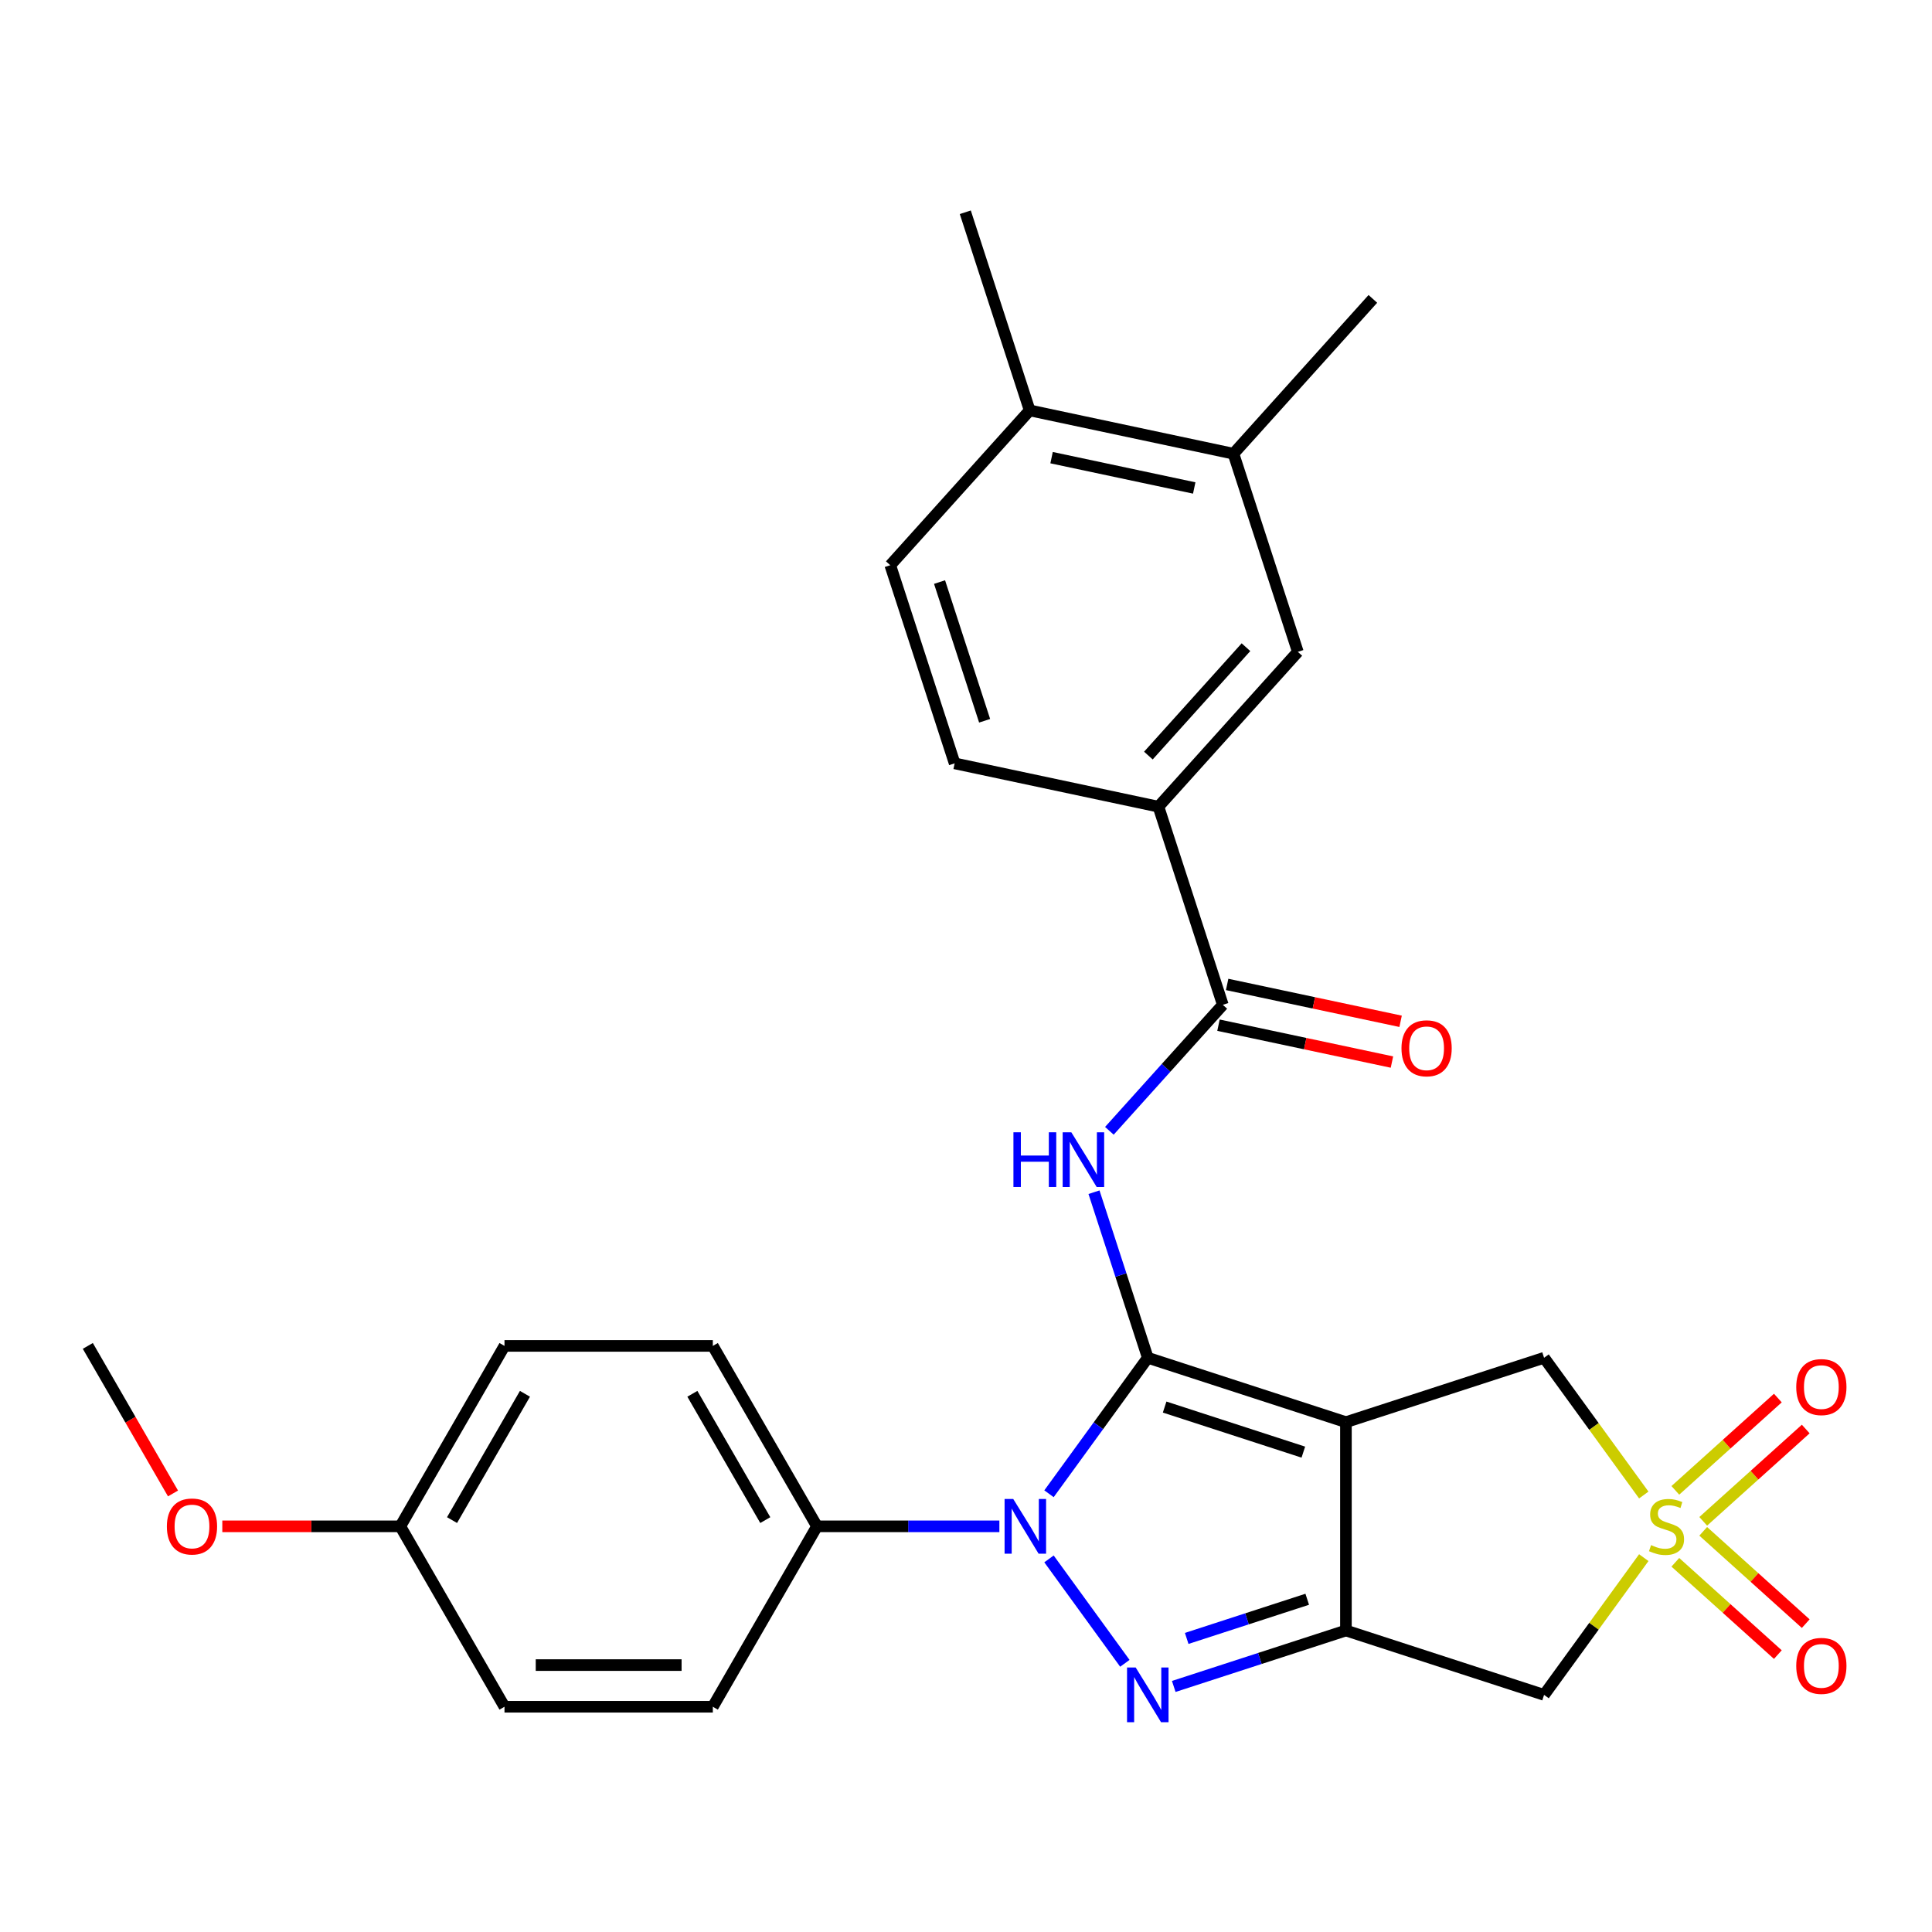 <?xml version='1.0' encoding='iso-8859-1'?>
<svg version='1.1' baseProfile='full'
              xmlns='http://www.w3.org/2000/svg'
                      xmlns:rdkit='http://www.rdkit.org/xml'
                      xmlns:xlink='http://www.w3.org/1999/xlink'
                  xml:space='preserve'
width='1000px' height='1000px' viewBox='0 0 1000 1000'>
<!-- END OF HEADER -->
<rect style='opacity:1.0;fill:#FFFFFF;stroke:none' width='1000' height='1000' x='0' y='0'> </rect>
<path class='bond-0' d='M 594.095,702.785 L 696.652,736.108' style='fill:none;fill-rule:evenodd;stroke:#000000;stroke-width:6px;stroke-linecap:butt;stroke-linejoin:miter;stroke-opacity:1' />
<path class='bond-0' d='M 602.814,728.295 L 674.604,751.621' style='fill:none;fill-rule:evenodd;stroke:#000000;stroke-width:6px;stroke-linecap:butt;stroke-linejoin:miter;stroke-opacity:1' />
<path class='bond-1' d='M 594.095,702.785 L 568.526,737.978' style='fill:none;fill-rule:evenodd;stroke:#000000;stroke-width:6px;stroke-linecap:butt;stroke-linejoin:miter;stroke-opacity:1' />
<path class='bond-1' d='M 568.526,737.978 L 542.958,773.17' style='fill:none;fill-rule:evenodd;stroke:#0000FF;stroke-width:6px;stroke-linecap:butt;stroke-linejoin:miter;stroke-opacity:1' />
<path class='bond-5' d='M 594.095,702.785 L 580.172,659.935' style='fill:none;fill-rule:evenodd;stroke:#000000;stroke-width:6px;stroke-linecap:butt;stroke-linejoin:miter;stroke-opacity:1' />
<path class='bond-5' d='M 580.172,659.935 L 566.249,617.084' style='fill:none;fill-rule:evenodd;stroke:#0000FF;stroke-width:6px;stroke-linecap:butt;stroke-linejoin:miter;stroke-opacity:1' />
<path class='bond-2' d='M 696.652,736.108 L 696.652,843.943' style='fill:none;fill-rule:evenodd;stroke:#000000;stroke-width:6px;stroke-linecap:butt;stroke-linejoin:miter;stroke-opacity:1' />
<path class='bond-8' d='M 696.652,736.108 L 799.209,702.785' style='fill:none;fill-rule:evenodd;stroke:#000000;stroke-width:6px;stroke-linecap:butt;stroke-linejoin:miter;stroke-opacity:1' />
<path class='bond-3' d='M 542.958,806.881 L 582.227,860.931' style='fill:none;fill-rule:evenodd;stroke:#0000FF;stroke-width:6px;stroke-linecap:butt;stroke-linejoin:miter;stroke-opacity:1' />
<path class='bond-10' d='M 517.275,790.026 L 470.076,790.026' style='fill:none;fill-rule:evenodd;stroke:#0000FF;stroke-width:6px;stroke-linecap:butt;stroke-linejoin:miter;stroke-opacity:1' />
<path class='bond-10' d='M 470.076,790.026 L 422.876,790.026' style='fill:none;fill-rule:evenodd;stroke:#000000;stroke-width:6px;stroke-linecap:butt;stroke-linejoin:miter;stroke-opacity:1' />
<path class='bond-6' d='M 696.652,843.943 L 799.209,877.266' style='fill:none;fill-rule:evenodd;stroke:#000000;stroke-width:6px;stroke-linecap:butt;stroke-linejoin:miter;stroke-opacity:1' />
<path class='bond-28' d='M 696.652,843.943 L 652.091,858.422' style='fill:none;fill-rule:evenodd;stroke:#000000;stroke-width:6px;stroke-linecap:butt;stroke-linejoin:miter;stroke-opacity:1' />
<path class='bond-28' d='M 652.091,858.422 L 607.531,872.9' style='fill:none;fill-rule:evenodd;stroke:#0000FF;stroke-width:6px;stroke-linecap:butt;stroke-linejoin:miter;stroke-opacity:1' />
<path class='bond-28' d='M 676.619,827.775 L 645.427,837.91' style='fill:none;fill-rule:evenodd;stroke:#000000;stroke-width:6px;stroke-linecap:butt;stroke-linejoin:miter;stroke-opacity:1' />
<path class='bond-28' d='M 645.427,837.91 L 614.234,848.045' style='fill:none;fill-rule:evenodd;stroke:#0000FF;stroke-width:6px;stroke-linecap:butt;stroke-linejoin:miter;stroke-opacity:1' />
<path class='bond-4' d='M 850.817,773.817 L 825.013,738.301' style='fill:none;fill-rule:evenodd;stroke:#CCCC00;stroke-width:6px;stroke-linecap:butt;stroke-linejoin:miter;stroke-opacity:1' />
<path class='bond-4' d='M 825.013,738.301 L 799.209,702.785' style='fill:none;fill-rule:evenodd;stroke:#000000;stroke-width:6px;stroke-linecap:butt;stroke-linejoin:miter;stroke-opacity:1' />
<path class='bond-11' d='M 881.584,787.436 L 908.114,763.548' style='fill:none;fill-rule:evenodd;stroke:#CCCC00;stroke-width:6px;stroke-linecap:butt;stroke-linejoin:miter;stroke-opacity:1' />
<path class='bond-11' d='M 908.114,763.548 L 934.645,739.66' style='fill:none;fill-rule:evenodd;stroke:#FF0000;stroke-width:6px;stroke-linecap:butt;stroke-linejoin:miter;stroke-opacity:1' />
<path class='bond-11' d='M 867.153,771.409 L 893.683,747.521' style='fill:none;fill-rule:evenodd;stroke:#CCCC00;stroke-width:6px;stroke-linecap:butt;stroke-linejoin:miter;stroke-opacity:1' />
<path class='bond-11' d='M 893.683,747.521 L 920.214,723.632' style='fill:none;fill-rule:evenodd;stroke:#FF0000;stroke-width:6px;stroke-linecap:butt;stroke-linejoin:miter;stroke-opacity:1' />
<path class='bond-12' d='M 867.153,808.642 L 893.683,832.531' style='fill:none;fill-rule:evenodd;stroke:#CCCC00;stroke-width:6px;stroke-linecap:butt;stroke-linejoin:miter;stroke-opacity:1' />
<path class='bond-12' d='M 893.683,832.531 L 920.214,856.419' style='fill:none;fill-rule:evenodd;stroke:#FF0000;stroke-width:6px;stroke-linecap:butt;stroke-linejoin:miter;stroke-opacity:1' />
<path class='bond-12' d='M 881.584,792.615 L 908.114,816.503' style='fill:none;fill-rule:evenodd;stroke:#CCCC00;stroke-width:6px;stroke-linecap:butt;stroke-linejoin:miter;stroke-opacity:1' />
<path class='bond-12' d='M 908.114,816.503 L 934.645,840.392' style='fill:none;fill-rule:evenodd;stroke:#FF0000;stroke-width:6px;stroke-linecap:butt;stroke-linejoin:miter;stroke-opacity:1' />
<path class='bond-29' d='M 850.817,806.234 L 825.013,841.75' style='fill:none;fill-rule:evenodd;stroke:#CCCC00;stroke-width:6px;stroke-linecap:butt;stroke-linejoin:miter;stroke-opacity:1' />
<path class='bond-29' d='M 825.013,841.75 L 799.209,877.266' style='fill:none;fill-rule:evenodd;stroke:#000000;stroke-width:6px;stroke-linecap:butt;stroke-linejoin:miter;stroke-opacity:1' />
<path class='bond-7' d='M 574.208,585.306 L 603.568,552.699' style='fill:none;fill-rule:evenodd;stroke:#0000FF;stroke-width:6px;stroke-linecap:butt;stroke-linejoin:miter;stroke-opacity:1' />
<path class='bond-7' d='M 603.568,552.699 L 632.928,520.092' style='fill:none;fill-rule:evenodd;stroke:#000000;stroke-width:6px;stroke-linecap:butt;stroke-linejoin:miter;stroke-opacity:1' />
<path class='bond-9' d='M 632.928,520.092 L 599.605,417.535' style='fill:none;fill-rule:evenodd;stroke:#000000;stroke-width:6px;stroke-linecap:butt;stroke-linejoin:miter;stroke-opacity:1' />
<path class='bond-15' d='M 630.686,530.639 L 675.577,540.181' style='fill:none;fill-rule:evenodd;stroke:#000000;stroke-width:6px;stroke-linecap:butt;stroke-linejoin:miter;stroke-opacity:1' />
<path class='bond-15' d='M 675.577,540.181 L 720.468,549.723' style='fill:none;fill-rule:evenodd;stroke:#FF0000;stroke-width:6px;stroke-linecap:butt;stroke-linejoin:miter;stroke-opacity:1' />
<path class='bond-15' d='M 635.17,509.544 L 680.061,519.086' style='fill:none;fill-rule:evenodd;stroke:#000000;stroke-width:6px;stroke-linecap:butt;stroke-linejoin:miter;stroke-opacity:1' />
<path class='bond-15' d='M 680.061,519.086 L 724.952,528.628' style='fill:none;fill-rule:evenodd;stroke:#FF0000;stroke-width:6px;stroke-linecap:butt;stroke-linejoin:miter;stroke-opacity:1' />
<path class='bond-13' d='M 599.605,417.535 L 671.76,337.398' style='fill:none;fill-rule:evenodd;stroke:#000000;stroke-width:6px;stroke-linecap:butt;stroke-linejoin:miter;stroke-opacity:1' />
<path class='bond-13' d='M 594.401,391.083 L 644.91,334.987' style='fill:none;fill-rule:evenodd;stroke:#000000;stroke-width:6px;stroke-linecap:butt;stroke-linejoin:miter;stroke-opacity:1' />
<path class='bond-17' d='M 599.605,417.535 L 494.126,395.114' style='fill:none;fill-rule:evenodd;stroke:#000000;stroke-width:6px;stroke-linecap:butt;stroke-linejoin:miter;stroke-opacity:1' />
<path class='bond-19' d='M 422.876,790.026 L 368.959,696.638' style='fill:none;fill-rule:evenodd;stroke:#000000;stroke-width:6px;stroke-linecap:butt;stroke-linejoin:miter;stroke-opacity:1' />
<path class='bond-19' d='M 396.111,786.801 L 358.369,721.43' style='fill:none;fill-rule:evenodd;stroke:#000000;stroke-width:6px;stroke-linecap:butt;stroke-linejoin:miter;stroke-opacity:1' />
<path class='bond-20' d='M 422.876,790.026 L 368.959,883.413' style='fill:none;fill-rule:evenodd;stroke:#000000;stroke-width:6px;stroke-linecap:butt;stroke-linejoin:miter;stroke-opacity:1' />
<path class='bond-14' d='M 671.76,337.398 L 638.438,234.841' style='fill:none;fill-rule:evenodd;stroke:#000000;stroke-width:6px;stroke-linecap:butt;stroke-linejoin:miter;stroke-opacity:1' />
<path class='bond-25' d='M 638.438,234.841 L 710.593,154.704' style='fill:none;fill-rule:evenodd;stroke:#000000;stroke-width:6px;stroke-linecap:butt;stroke-linejoin:miter;stroke-opacity:1' />
<path class='bond-31' d='M 638.438,234.841 L 532.959,212.421' style='fill:none;fill-rule:evenodd;stroke:#000000;stroke-width:6px;stroke-linecap:butt;stroke-linejoin:miter;stroke-opacity:1' />
<path class='bond-31' d='M 618.132,252.573 L 544.297,236.879' style='fill:none;fill-rule:evenodd;stroke:#000000;stroke-width:6px;stroke-linecap:butt;stroke-linejoin:miter;stroke-opacity:1' />
<path class='bond-16' d='M 532.959,212.421 L 460.804,292.558' style='fill:none;fill-rule:evenodd;stroke:#000000;stroke-width:6px;stroke-linecap:butt;stroke-linejoin:miter;stroke-opacity:1' />
<path class='bond-26' d='M 532.959,212.421 L 499.636,109.864' style='fill:none;fill-rule:evenodd;stroke:#000000;stroke-width:6px;stroke-linecap:butt;stroke-linejoin:miter;stroke-opacity:1' />
<path class='bond-18' d='M 494.126,395.114 L 460.804,292.558' style='fill:none;fill-rule:evenodd;stroke:#000000;stroke-width:6px;stroke-linecap:butt;stroke-linejoin:miter;stroke-opacity:1' />
<path class='bond-18' d='M 509.639,373.066 L 486.313,301.277' style='fill:none;fill-rule:evenodd;stroke:#000000;stroke-width:6px;stroke-linecap:butt;stroke-linejoin:miter;stroke-opacity:1' />
<path class='bond-23' d='M 368.959,696.638 L 261.124,696.638' style='fill:none;fill-rule:evenodd;stroke:#000000;stroke-width:6px;stroke-linecap:butt;stroke-linejoin:miter;stroke-opacity:1' />
<path class='bond-22' d='M 368.959,883.413 L 261.124,883.413' style='fill:none;fill-rule:evenodd;stroke:#000000;stroke-width:6px;stroke-linecap:butt;stroke-linejoin:miter;stroke-opacity:1' />
<path class='bond-22' d='M 352.784,861.846 L 277.299,861.846' style='fill:none;fill-rule:evenodd;stroke:#000000;stroke-width:6px;stroke-linecap:butt;stroke-linejoin:miter;stroke-opacity:1' />
<path class='bond-21' d='M 207.207,790.026 L 261.124,883.413' style='fill:none;fill-rule:evenodd;stroke:#000000;stroke-width:6px;stroke-linecap:butt;stroke-linejoin:miter;stroke-opacity:1' />
<path class='bond-24' d='M 207.207,790.026 L 161.137,790.026' style='fill:none;fill-rule:evenodd;stroke:#000000;stroke-width:6px;stroke-linecap:butt;stroke-linejoin:miter;stroke-opacity:1' />
<path class='bond-24' d='M 161.137,790.026 L 115.068,790.026' style='fill:none;fill-rule:evenodd;stroke:#FF0000;stroke-width:6px;stroke-linecap:butt;stroke-linejoin:miter;stroke-opacity:1' />
<path class='bond-30' d='M 207.207,790.026 L 261.124,696.638' style='fill:none;fill-rule:evenodd;stroke:#000000;stroke-width:6px;stroke-linecap:butt;stroke-linejoin:miter;stroke-opacity:1' />
<path class='bond-30' d='M 233.972,786.801 L 271.714,721.43' style='fill:none;fill-rule:evenodd;stroke:#000000;stroke-width:6px;stroke-linecap:butt;stroke-linejoin:miter;stroke-opacity:1' />
<path class='bond-27' d='M 89.548,773.01 L 67.501,734.824' style='fill:none;fill-rule:evenodd;stroke:#FF0000;stroke-width:6px;stroke-linecap:butt;stroke-linejoin:miter;stroke-opacity:1' />
<path class='bond-27' d='M 67.501,734.824 L 45.455,696.638' style='fill:none;fill-rule:evenodd;stroke:#000000;stroke-width:6px;stroke-linecap:butt;stroke-linejoin:miter;stroke-opacity:1' />
<path  class='atom-2' d='M 524.451 775.866
L 533.731 790.866
Q 534.651 792.346, 536.131 795.026
Q 537.611 797.706, 537.691 797.866
L 537.691 775.866
L 541.451 775.866
L 541.451 804.186
L 537.571 804.186
L 527.611 787.786
Q 526.451 785.866, 525.211 783.666
Q 524.011 781.466, 523.651 780.786
L 523.651 804.186
L 519.971 804.186
L 519.971 775.866
L 524.451 775.866
' fill='#0000FF'/>
<path  class='atom-4' d='M 587.835 863.106
L 597.115 878.106
Q 598.035 879.586, 599.515 882.266
Q 600.995 884.946, 601.075 885.106
L 601.075 863.106
L 604.835 863.106
L 604.835 891.426
L 600.955 891.426
L 590.995 875.026
Q 589.835 873.106, 588.595 870.906
Q 587.395 868.706, 587.035 868.026
L 587.035 891.426
L 583.355 891.426
L 583.355 863.106
L 587.835 863.106
' fill='#0000FF'/>
<path  class='atom-5' d='M 854.592 799.746
Q 854.912 799.866, 856.232 800.426
Q 857.552 800.986, 858.992 801.346
Q 860.472 801.666, 861.912 801.666
Q 864.592 801.666, 866.152 800.386
Q 867.712 799.066, 867.712 796.786
Q 867.712 795.226, 866.912 794.266
Q 866.152 793.306, 864.952 792.786
Q 863.752 792.266, 861.752 791.666
Q 859.232 790.906, 857.712 790.186
Q 856.232 789.466, 855.152 787.946
Q 854.112 786.426, 854.112 783.866
Q 854.112 780.306, 856.512 778.106
Q 858.952 775.906, 863.752 775.906
Q 867.032 775.906, 870.752 777.466
L 869.832 780.546
Q 866.432 779.146, 863.872 779.146
Q 861.112 779.146, 859.592 780.306
Q 858.072 781.426, 858.112 783.386
Q 858.112 784.906, 858.872 785.826
Q 859.672 786.746, 860.792 787.266
Q 861.952 787.786, 863.872 788.386
Q 866.432 789.186, 867.952 789.986
Q 869.472 790.786, 870.552 792.426
Q 871.672 794.026, 871.672 796.786
Q 871.672 800.706, 869.032 802.826
Q 866.432 804.906, 862.072 804.906
Q 859.552 804.906, 857.632 804.346
Q 855.752 803.826, 853.512 802.906
L 854.592 799.746
' fill='#CCCC00'/>
<path  class='atom-6' d='M 524.552 586.068
L 528.392 586.068
L 528.392 598.108
L 542.872 598.108
L 542.872 586.068
L 546.712 586.068
L 546.712 614.388
L 542.872 614.388
L 542.872 601.308
L 528.392 601.308
L 528.392 614.388
L 524.552 614.388
L 524.552 586.068
' fill='#0000FF'/>
<path  class='atom-6' d='M 554.512 586.068
L 563.792 601.068
Q 564.712 602.548, 566.192 605.228
Q 567.672 607.908, 567.752 608.068
L 567.752 586.068
L 571.512 586.068
L 571.512 614.388
L 567.632 614.388
L 557.672 597.988
Q 556.512 596.068, 555.272 593.868
Q 554.072 591.668, 553.712 590.988
L 553.712 614.388
L 550.032 614.388
L 550.032 586.068
L 554.512 586.068
' fill='#0000FF'/>
<path  class='atom-12' d='M 929.729 717.95
Q 929.729 711.15, 933.089 707.35
Q 936.449 703.55, 942.729 703.55
Q 949.009 703.55, 952.369 707.35
Q 955.729 711.15, 955.729 717.95
Q 955.729 724.83, 952.329 728.75
Q 948.929 732.63, 942.729 732.63
Q 936.489 732.63, 933.089 728.75
Q 929.729 724.87, 929.729 717.95
M 942.729 729.43
Q 947.049 729.43, 949.369 726.55
Q 951.729 723.63, 951.729 717.95
Q 951.729 712.39, 949.369 709.59
Q 947.049 706.75, 942.729 706.75
Q 938.409 706.75, 936.049 709.55
Q 933.729 712.35, 933.729 717.95
Q 933.729 723.67, 936.049 726.55
Q 938.409 729.43, 942.729 729.43
' fill='#FF0000'/>
<path  class='atom-13' d='M 929.729 862.261
Q 929.729 855.461, 933.089 851.661
Q 936.449 847.861, 942.729 847.861
Q 949.009 847.861, 952.369 851.661
Q 955.729 855.461, 955.729 862.261
Q 955.729 869.141, 952.329 873.061
Q 948.929 876.941, 942.729 876.941
Q 936.489 876.941, 933.089 873.061
Q 929.729 869.181, 929.729 862.261
M 942.729 873.741
Q 947.049 873.741, 949.369 870.861
Q 951.729 867.941, 951.729 862.261
Q 951.729 856.701, 949.369 853.901
Q 947.049 851.061, 942.729 851.061
Q 938.409 851.061, 936.049 853.861
Q 933.729 856.661, 933.729 862.261
Q 933.729 867.981, 936.049 870.861
Q 938.409 873.741, 942.729 873.741
' fill='#FF0000'/>
<path  class='atom-16' d='M 725.406 542.592
Q 725.406 535.792, 728.766 531.992
Q 732.126 528.192, 738.406 528.192
Q 744.686 528.192, 748.046 531.992
Q 751.406 535.792, 751.406 542.592
Q 751.406 549.472, 748.006 553.392
Q 744.606 557.272, 738.406 557.272
Q 732.166 557.272, 728.766 553.392
Q 725.406 549.512, 725.406 542.592
M 738.406 554.072
Q 742.726 554.072, 745.046 551.192
Q 747.406 548.272, 747.406 542.592
Q 747.406 537.032, 745.046 534.232
Q 742.726 531.392, 738.406 531.392
Q 734.086 531.392, 731.726 534.192
Q 729.406 536.992, 729.406 542.592
Q 729.406 548.312, 731.726 551.192
Q 734.086 554.072, 738.406 554.072
' fill='#FF0000'/>
<path  class='atom-25' d='M 86.372 790.106
Q 86.372 783.306, 89.732 779.506
Q 93.092 775.706, 99.372 775.706
Q 105.652 775.706, 109.012 779.506
Q 112.372 783.306, 112.372 790.106
Q 112.372 796.986, 108.972 800.906
Q 105.572 804.786, 99.372 804.786
Q 93.132 804.786, 89.732 800.906
Q 86.372 797.026, 86.372 790.106
M 99.372 801.586
Q 103.692 801.586, 106.012 798.706
Q 108.372 795.786, 108.372 790.106
Q 108.372 784.546, 106.012 781.746
Q 103.692 778.906, 99.372 778.906
Q 95.052 778.906, 92.692 781.706
Q 90.372 784.506, 90.372 790.106
Q 90.372 795.826, 92.692 798.706
Q 95.052 801.586, 99.372 801.586
' fill='#FF0000'/>
</svg>
